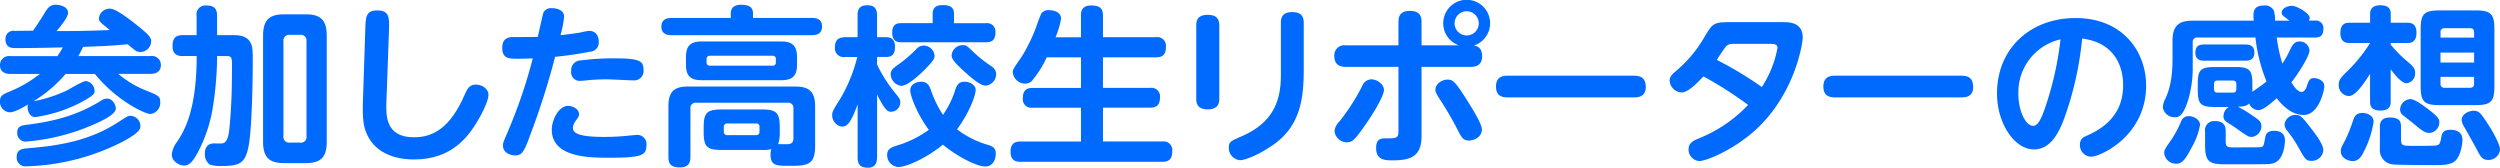 <svg xmlns="http://www.w3.org/2000/svg" width="562.19" height="37.71" viewBox="0 0 562.19 37.71"><path d="M12.89,12.62a12.875,12.875,0,0,0,1.23-1.96c-3.3.08-7.21.15-10.55.15-.88,0-2.34,0-2.34-1.99A1.786,1.786,0,0,1,3.3,6.94c.77,0,3.26-.04,4.14-.04,1.15-1.65,2.03-3.03,2.69-4.14.65-1.04,1.19-1.69,2.38-1.69.77,0,2.8.31,2.8,1.84,0,.96-1.73,3.07-2.57,4.07h2.8c3.18,0,8.67-.19,9.13-.23-2.3-1.88-2.42-1.96-2.42-2.65a2.419,2.419,0,0,1,2.49-2.15c1.19,0,3.68,1.88,4.95,2.84,4.1,3.18,4.3,3.68,4.3,4.56a2.452,2.452,0,0,1-2.38,2.34c-.84,0-1.04-.15-2.88-1.73-4.07.34-4.56.38-10.05.58a22.737,22.737,0,0,1-1.07,2.07H33.84a2.016,2.016,0,0,1,2.34,2c0,2-1.92,2-2.34,2H26.59a22.174,22.174,0,0,0,6.29,3.76c2.84,1.15,3.15,1.3,3.15,2.61a2.509,2.509,0,0,1-2.19,2.65c-1.27,0-7.63-2.99-12.51-9.01H14.77a30.545,30.545,0,0,1-7.21,6.14,30.967,30.967,0,0,0,7.48-2.42c.61-.31,3.53-2.11,4.3-2.11a2.232,2.232,0,0,1,1.92,2.19c0,.61,0,.96-3.15,2.65A32.2,32.2,0,0,1,7.94,26.33c-1.27,0-1.73-1.38-1.73-2.19a1.338,1.338,0,0,1,.12-.65c-2.88,1.69-3.64,1.76-4.18,1.76A2.331,2.331,0,0,1,0,22.72c0-1.04.46-1.42,1.8-1.99a28.833,28.833,0,0,0,7.17-4.1H2.34c-.42,0-2.34,0-2.34-2a2.016,2.016,0,0,1,2.34-2H12.89ZM31.57,28.27c0,.69-.04,1.46-3.95,3.57A50.459,50.459,0,0,1,5.98,37.4a1.992,1.992,0,0,1-2.23-2.11c0-1.73,1.34-1.84,2.61-1.96,7.6-.61,14.08-1.88,20.18-5.83,2.15-1.38,2.26-1.46,2.8-1.46a2.332,2.332,0,0,1,2.23,2.22ZM26.05,24.4c0,1.57-4.37,3.38-7.06,4.45A47.187,47.187,0,0,1,5.76,31.84a1.884,1.884,0,0,1-1.88-2.07c0-1.3.88-1.57,1.99-1.69,6.25-.77,11.47-2.11,16.8-5.41a2.55,2.55,0,0,1,1.38-.5c1.38,0,1.99,1.54,1.99,2.23Z" fill="#006aff"/><path d="M41.14,12.62c-.84,0-2.34-.15-2.34-2.19,0-1.65.5-2.53,2.34-2.53h3.07V3.57a2,2,0,0,1,2.15-2.34c1.61,0,2.46.54,2.46,2.34V7.9H51.7c1.88,0,2.8.04,3.8.73,1.34,1,1.34,2.34,1.34,5.22,0,4.41-.19,14.39-.84,18.45-.69,4.18-1.84,5.02-5.83,5.02a8.3,8.3,0,0,1-2.99-.31,2.879,2.879,0,0,1-1.11-2.46c0-1.38.65-2.3,2.03-2.3.27,0,1.53.04,1.8,0,.69-.08,1.46-.46,1.73-3.76.46-5.1.54-8.86.54-14.16,0-1.65-.27-1.73-1.61-1.73H48.83a77.482,77.482,0,0,1-1.11,12.39,32.688,32.688,0,0,1-3.26,9.32c-.92,1.69-1.73,2.92-3.11,2.92-1,0-2.72-.96-2.72-2.46a5.537,5.537,0,0,1,1.19-2.88c1.5-2.3,4.41-6.83,4.41-19.3H41.16Zm32.34,19.3c0,3.64-1.57,4.76-4.76,4.76h-4.8c-3.11,0-4.76-1.04-4.76-4.76V8.02c0-3.8,1.69-4.8,4.76-4.8h4.8c3.11,0,4.76,1.04,4.76,4.8v23.9ZM68.92,9.29A1.273,1.273,0,0,0,67.5,7.83H65.16a1.289,1.289,0,0,0-1.42,1.46V30.65a1.26,1.26,0,0,0,1.42,1.42H67.5a1.244,1.244,0,0,0,1.42-1.42V9.28Z" fill="#006aff"/><path d="M82.15,6.48c.08-2.72.15-4.14,2.72-4.14,2.72,0,2.69,1.73,2.61,4.33L86.9,22.74c-.12,3.07-.31,8.13,6.18,8.13,4.3,0,8.17-2.03,11.51-9.78.5-1.19,1.04-2.07,2.42-2.07,1.27,0,2.84.84,2.84,2.34,0,1.34-1.57,4.45-2.65,6.18-1.88,3.03-5.52,8.32-14.04,8.32-6.14,0-9.86-2.72-11.09-6.87-.27-.84-.58-2.26-.46-6.06l.54-16.46Z" fill="#006aff"/><path d="M119.12,30.69c-1.23,3.26-1.65,4.26-3.3,4.26-.77,0-2.72-.42-2.72-2.26,0-.54.12-.84,1.19-3.3a115.275,115.275,0,0,0,5.52-16.26c-1.15.04-2.57.08-3.53.08-1.69,0-3.34,0-3.34-2.42,0-2.03,1.15-2.46,2.49-2.46,1.84,0,4.1,0,5.52-.04.15-.73,1.15-5.26,1.27-5.49a1.884,1.884,0,0,1,1.88-.96c1.04,0,2.76.35,2.76,1.96a25.534,25.534,0,0,1-.81,4.1c1.61-.15,3.64-.46,4.22-.54.35-.08,1.88-.42,2.19-.42,1.57,0,2.19,1.19,2.19,2.49a2.045,2.045,0,0,1-1.96,2.19,75.513,75.513,0,0,1-7.86,1.15,167.907,167.907,0,0,1-5.72,17.92Zm8.63-6.87c1.23,0,2.46.81,2.46,1.84,0,.5-.19.73-.77,1.53a3.08,3.08,0,0,0-.61,1.53c0,1.27,1.42,2.07,7.1,2.07,1.99,0,3.64-.12,4.91-.23.19-.04,2.38-.23,2.46-.23a2.075,2.075,0,0,1,2.07,2.34c0,2.23-1,2.8-8.25,2.8-4.53,0-13.04,0-13.04-6.33,0-2.11,1.53-5.33,3.68-5.33Zm2.88-10.24a56.2,56.2,0,0,1,7.14-.46c5.72,0,6.94.42,6.94,2.53a2.132,2.132,0,0,1-2.38,2.42c-.92,0-4.99-.23-5.83-.23-1.76,0-3.45.11-4.6.23a12.852,12.852,0,0,1-1.5.12A1.936,1.936,0,0,1,128.44,16a2.207,2.207,0,0,1,2.19-2.42Z" fill="#006aff"/><path d="M182.56,4.03c.92,0,2.3.19,2.3,1.92,0,1.5-.96,1.96-2.3,1.96H151.03c-.54,0-2.3,0-2.3-1.92,0-1.61,1.19-1.96,2.3-1.96h13.31v-1c0-1.3.81-1.96,2.3-1.96,2.11,0,2.69.77,2.69,1.96v1ZM162.27,33.72c-3.26,0-4.03-.69-4.03-4.03V28.65c0-3.26.69-4.03,4.03-4.03h9.05c3.3,0,4.03.73,4.03,4.03v1.04a7.192,7.192,0,0,1-.38,2.72c.35,0,1.99.04,2.3,0,.69-.04,1.15-.38,1.15-1.3V24.4a1.154,1.154,0,0,0-1.3-1.3H156.6a1.167,1.167,0,0,0-1.34,1.3V35.26c0,1.19-.31,2.38-2.3,2.38-1.73,0-2.65-.42-2.65-2.38V23.87c0-3.41,1.46-4.41,4.41-4.41h24.13c2.92,0,4.45,1,4.45,4.41v9.01c0,4.41-1.99,4.41-5.95,4.41-2.69,0-4.07,0-4.07-2.53a3.145,3.145,0,0,1,.19-1.23,7.332,7.332,0,0,1-2.15.19h-9.05Zm16.96-19.14c0,2.26-.84,3.45-3.45,3.45H157.71c-2.53,0-3.45-1.07-3.45-3.45V12.82c0-2.38.92-3.49,3.45-3.49h18.07c2.57,0,3.45,1.19,3.45,3.49v1.76Zm-4.76-1.27a.674.674,0,0,0-.77-.77h-14c-.61,0-.81.31-.81.77V14a.7.7,0,0,0,.81.77h14a.674.674,0,0,0,.77-.77v-.69Zm-3.68,15.23a.674.674,0,0,0-.77-.77h-6.44a.712.712,0,0,0-.81.77v1.04a.73.73,0,0,0,.81.81h6.44c.58,0,.77-.35.77-.81Z" fill="#006aff"/><path d="M197.23,35.37c0,.96-.23,2.34-2.03,2.34-1.5,0-2.34-.46-2.34-2.34V23.48c-1.5,4.1-2.34,4.99-3.49,4.99a2.544,2.544,0,0,1-2.23-2.49c0-.84.04-.96,1.92-3.95a34.562,34.562,0,0,0,3.72-9.21h-2.69a1.991,1.991,0,0,1-2.34-2.07c0-1.65.65-2.38,2.34-2.38h2.76V3.49c0-1.15.23-2.3,2.19-2.3,1.34,0,2.19.5,2.19,2.3V8.36h2c.58,0,2.03.04,2.03,2.11,0,1.76-.65,2.34-2.03,2.34h-2V14.5a30.083,30.083,0,0,0,3.49,5.68c1.69,2.11,1.73,2.11,1.73,2.84a2.115,2.115,0,0,1-2.03,2.11c-.69,0-1.3-.08-3.18-3.87V35.38Zm17.49-14.92c.42-1.23.77-2.07,2.19-2.07,1.23,0,2.49.77,2.49,1.8,0,1.27-1.38,5.06-4.18,8.9a20.87,20.87,0,0,0,6.64,3.41c1.34.38,2.07.73,2.07,2.07s-.69,2.88-2.34,2.88c-1.96,0-6.37-2.26-9.55-4.91-3.87,3.15-8.29,5.03-10.01,5.03a2.676,2.676,0,0,1-2.53-2.72c0-1.3.81-1.69,2.46-2.19a24.188,24.188,0,0,0,6.91-3.45c-2.69-3.61-4.18-7.75-4.18-8.86,0-1.38,1.38-1.96,2.46-1.96,1.42,0,1.84.92,2.19,1.88a23.416,23.416,0,0,0,2.72,5.56,21.385,21.385,0,0,0,2.69-5.37Zm-7.17-4.41c-1.23,1.23-3.57,3.26-4.87,3.26a2.682,2.682,0,0,1-2.38-2.57c0-1,.46-1.34,2.15-2.53a31.437,31.437,0,0,0,3.57-3.11,2.177,2.177,0,0,1,1.65-.84,2.493,2.493,0,0,1,2.49,2.19c0,.61,0,1.07-2.61,3.61ZM221.7,5.22a1.869,1.869,0,0,1,2.15,2.03c0,1.53-.58,2.26-2.15,2.26H202.71c-.58,0-2.07,0-2.07-2.15s1.34-2.15,2.07-2.15h7.02V3.11c0-1.27.69-1.96,2.19-1.96s2.61.31,2.61,1.96V5.22h7.17Zm-2.8,6.48a31.639,31.639,0,0,0,4.07,3.22,2.061,2.061,0,0,1,1.04,1.8,2.6,2.6,0,0,1-2.34,2.53c-.69,0-1.65-.35-4.41-2.8-3.22-2.84-3.26-3.49-3.26-4.03a2.482,2.482,0,0,1,2.61-2.26c.69,0,.84.15,2.3,1.54Z" fill="#006aff"/><path d="M243.08,8.36V3.45c0-.58,0-2.22,2.3-2.22,2.07,0,2.65.81,2.65,2.22V8.36h11.93a1.95,1.95,0,0,1,2.23,2.15c0,1.84-.81,2.38-2.23,2.38H248.03v6.87h10.63a1.921,1.921,0,0,1,2.19,2.19c0,1.99-1.15,2.26-2.19,2.26H248.03v7.6h13.39A1.944,1.944,0,0,1,263.61,34c0,1.61-.58,2.38-2.19,2.38H229.47c-.65,0-2.22,0-2.22-2.26,0-1.92,1.07-2.3,2.22-2.3h13.62v-7.6H232.2a1.911,1.911,0,0,1-2.19-2.11c0-1.57.61-2.34,2.19-2.34h10.89V12.9h-7.71a22.571,22.571,0,0,1-3.03,4.91,2.119,2.119,0,0,1-1.8,1,2.828,2.828,0,0,1-2.8-2.49c0-.69.04-.73,2.15-3.8a39.06,39.06,0,0,0,3.11-6.44,31.081,31.081,0,0,1,1.15-3.03,1.913,1.913,0,0,1,1.73-.77c.46,0,2.72.12,2.72,1.96a20.662,20.662,0,0,1-1.23,4.14h5.72Z" fill="#006aff"/><path d="M274.19,22.21c0,1.11-.35,2.38-2.57,2.38-1.73,0-2.61-.65-2.61-2.38V5.72c0-.96.19-2.38,2.57-2.38,1.61,0,2.61.58,2.61,2.38ZM288.04,5.1c0-.92.19-2.38,2.53-2.38,1.69,0,2.61.65,2.61,2.38V15.61c0,5.56-.5,11.39-5.22,15.65-2.92,2.61-7.56,4.76-9.09,4.76a2.727,2.727,0,0,1-2.53-2.88c0-1.23.42-1.42,2.8-2.46,7.06-3.03,8.9-7.86,8.9-13.77V5.1Z" fill="#006aff"/><path d="M314.49,4.87c0-.61,0-2.42,2.53-2.42,1.84,0,2.65.77,2.65,2.42V10.2h8.4a5.271,5.271,0,1,1,3.38.04c.61.12,1.84.34,1.84,2.42,0,1.92-1.27,2.38-2.53,2.38H319.67v15.5c0,4.41-2.11,5.52-6.45,5.52-1.69,0-3.76,0-3.76-2.76,0-1.8.73-2.19,2.07-2.19,2.57,0,2.95,0,2.95-1.73V15.04H302.63c-1.19,0-2.57-.38-2.57-2.42a2.239,2.239,0,0,1,2.57-2.42h11.85V4.87ZM300.1,29.46a3.573,3.573,0,0,1,1.11-2.15,46.64,46.64,0,0,0,5.1-7.94,2.318,2.318,0,0,1,2.03-1.53c1.38,0,2.88,1.15,2.88,2.38,0,1.38-2.57,5.6-4.33,8.06-2.19,3.11-2.8,3.72-3.95,3.72a2.811,2.811,0,0,1-2.84-2.53Zm25.43-11.55c1.15,0,1.61.19,4.83,5.37.92,1.46,2.88,4.64,2.88,5.83,0,1.73-1.76,2.49-2.92,2.49s-1.57-.58-2.19-1.73a77.9,77.9,0,0,0-4.53-7.83c-.61-1-.81-1.3-.81-1.84,0-1.38,1.5-2.3,2.72-2.3ZM327.1,5.25a2.72,2.72,0,0,0,5.44,0,2.72,2.72,0,0,0-5.44,0Z" fill="#006aff"/><path d="M367.45,17.03c.81,0,2.65,0,2.65,2.53,0,2.34-1.92,2.34-2.65,2.34H339.06c-.77,0-2.65,0-2.65-2.42s1.8-2.46,2.65-2.46h28.39Z" fill="#006aff"/><path d="M401.32,4.99c.84,0,4.07,0,4.07,3.41,0,1.42-1.73,12.39-10.17,20.41-5.03,4.76-11.47,7.4-13.08,7.4a2.588,2.588,0,0,1-2.42-2.72c0-1.42,1.3-1.96,2.34-2.38a31.293,31.293,0,0,0,11.05-7.52,87.532,87.532,0,0,0-10.05-6.41c-1.61,1.73-3.53,3.61-4.91,3.61a2.824,2.824,0,0,1-2.69-2.65c0-1.04.77-1.61,1.54-2.26a28.641,28.641,0,0,0,6.29-7.56c1.76-2.92,1.99-3.34,5.52-3.34h12.51ZM389.97,9.86c-1.15,0-1.54.27-1.8.54-.35.38-1.8,2.57-2.11,3.07a80,80,0,0,1,10.13,6.1,23.83,23.83,0,0,0,3.53-8.82c0-.88-.96-.88-1.53-.88h-8.21Z" fill="#006aff"/><path d="M441.07,17.03c.81,0,2.65,0,2.65,2.53,0,2.34-1.92,2.34-2.65,2.34H412.68c-.77,0-2.65,0-2.65-2.42s1.8-2.46,2.65-2.46h28.39Z" fill="#006aff"/><path d="M464.2,26.62c-1.46,3.91-3.38,6.98-6.83,6.98-4.26,0-8.29-5.68-8.29-12.58,0-10.2,7.59-16.96,17.65-16.96,10.82,0,15.88,7.75,15.88,15.15,0,11.47-10.4,16.03-12.35,16.03a2.577,2.577,0,0,1-2.53-2.68A1.877,1.877,0,0,1,469,30.64c2.72-1.23,8.44-3.88,8.44-11.47,0-2.99-.96-9.4-9.21-10.51a73.791,73.791,0,0,1-4.03,17.95Zm-10.32-5.49c0,3.76,1.61,7.17,3.34,7.17,1.19,0,1.96-2.11,2.57-3.76a72.878,72.878,0,0,0,3.57-15.69,12.18,12.18,0,0,0-9.47,12.28Z" fill="#006aff"/><path d="M497.91,24.05c-2.99,0-3.68-.69-3.68-3.68V18.76c0-2.99.65-3.68,3.68-3.68h4.91c2.99,0,3.68.69,3.68,3.68v1.88c.27-.19,1.46-1,1.69-1.19a16.616,16.616,0,0,0,1.5-1.15,35.481,35.481,0,0,1-2.49-9.86h-13a.977.977,0,0,0-1.11,1.11v5.41a24.95,24.95,0,0,1-1.11,7.79c-1.15,3.53-2.15,3.61-2.92,3.61a2.6,2.6,0,0,1-2.69-2.26,4.718,4.718,0,0,1,.61-1.99c.73-1.65,1.57-3.95,1.57-8.98V9.14c0-3.49,1.57-4.49,4.49-4.49h13.77c-.15-1.8-.23-3.41,2.3-3.41a2.146,2.146,0,0,1,2.22,1.15,6.791,6.791,0,0,1,.27,2.26h3.26c-1.65-1.23-1.76-1.3-1.76-1.84,0-1,1.46-1.5,2.23-1.5,1.27,0,4.07,1.73,4.07,2.72a.94.94,0,0,1-.23.61h1.3a1.7,1.7,0,0,1,2,1.88c0,1.88-1.23,1.92-2,1.92h-8.48a31.523,31.523,0,0,0,1.27,5.87,25.09,25.09,0,0,0,1.8-3.26c.5-1.04,1-1.73,2.07-1.73a2.189,2.189,0,0,1,2.22,2.03c0,1.23-2.49,5.18-4.07,7.17.46.73,1.34,2.15,2.3,2.15.54,0,.96-.58,1.15-1.23.38-1.15.58-1.88,1.61-1.88.73,0,2.34.42,2.34,1.88,0,.73-1.15,6.41-4.64,6.41-3.11,0-5.33-2.84-6.06-3.76-1.19,1.04-2.99,2.68-4.14,2.68a2.336,2.336,0,0,1-2.07-1.5c-.38.38-.77.69-2.53.73a25.41,25.41,0,0,1,3.45,2.11c1.3.88,1.84,1.27,1.84,2.23a2.439,2.439,0,0,1-2.15,2.46c-.73,0-.96-.15-3.61-2.03-.35-.27-2.03-1.27-2.34-1.57a1.379,1.379,0,0,1-.42-1.11,2.425,2.425,0,0,1,1.19-2.03h-3.3Zm-3.18,4.1a16.069,16.069,0,0,1-1.92,5.1c-1.34,2.53-2.07,3.57-3.45,3.57a2.673,2.673,0,0,1-2.68-2.38c0-.73.19-1,1.61-3.03a24.113,24.113,0,0,0,2.23-4.22,1.753,1.753,0,0,1,1.8-1.07c.54,0,2.42.5,2.42,2.03Zm10.24-18.14c.81,0,1.99.19,1.99,1.8,0,1.46-.92,1.84-1.99,1.84h-9.32c-.58,0-1.96-.08-1.96-1.73,0-.96.19-1.92,1.96-1.92h9.32Zm-4.45,22.02c0,1.11.77,1.11,1.73,1.11,5.6,0,6.21,0,6.48-.15.31-.19.35-.38.65-2,.15-.77.35-1.57,2.07-1.57,1.46,0,2.38.69,2.38,2.15,0,.27-.08,3.64-1.88,4.79-.88.58-1.65.58-5.22.58H500.4c-3.53,0-4.53-.5-4.53-4.3V29.57a2.044,2.044,0,0,1,2.22-2.34c1.38,0,2.42.5,2.42,2.23v2.57Zm2.38-13.08c0-.61-.27-.84-.84-.84h-3.34c-.61,0-.84.23-.84.84v1.04c0,.58.23.84.84.84h3.34c.61,0,.84-.27.84-.84V18.95Zm17.03,10.2c1,1.3,2.53,3.38,2.53,4.6a2.574,2.574,0,0,1-2.69,2.42c-1.19,0-1.42-.38-2.8-2.84a27.471,27.471,0,0,0-2.65-3.95,2.354,2.354,0,0,1-.58-1.42,2.462,2.462,0,0,1,2.69-2.11c.96,0,1.57.81,3.49,3.3Z" fill="#006aff"/><path d="M537.61,22.79c0,.65,0,2.07-2.3,2.07s-2.34-1.34-2.34-2.07V16.61c-2.26,3.57-3.64,4.99-4.83,4.99a2.426,2.426,0,0,1-2.22-2.57c0-1.11.54-1.69,2.38-3.45a34.457,34.457,0,0,0,4.68-5.91h-4.57c-.65,0-2.11,0-2.11-2.26s1.38-2.3,2.11-2.3h4.57V3.15c0-1.07.5-1.96,2.3-1.96,1.61,0,2.34.61,2.34,1.96V5.11h3.68c.61,0,2.11,0,2.11,2.26s-1.46,2.3-2.11,2.3h-3.68v.38a27.6,27.6,0,0,0,3.64,3.68c1.57,1.34,1.84,1.73,1.84,2.65a2.192,2.192,0,0,1-1.92,2.34c-1.11,0-2.61-1.84-3.57-3.15v7.21Zm-3.84,4.53a21.364,21.364,0,0,1-2.07,6.52c-.77,1.65-1.46,2.38-2.65,2.38-1,0-2.65-.69-2.65-2.15,0-.65.08-.92.88-2.34a34.344,34.344,0,0,0,1.88-4.68c.31-.81.58-1.65,2.15-1.65,1,0,2.46.61,2.46,1.92Zm6.18,4.14c0,1.34.42,1.34,2.99,1.34,3.95,0,4.37-.04,4.87-.08.84-.12.96-.61,1.19-1.96.11-.58.31-1.57,2.03-1.57,1.54,0,2.72.61,2.72,2.3,0,.38-.27,4.1-2.15,5.06-.96.46-1.88.58-4.3.58-1.38,0-8.32-.04-9.13-.15a3.23,3.23,0,0,1-2.99-3.57V28.54c0-.61,0-2.11,2.26-2.11s2.49,1,2.49,2.11v2.92Zm5.79-7.13c2.72,2.03,2.8,2.49,2.8,3.18a2.374,2.374,0,0,1-2.22,2.38c-1.07,0-1.76-.61-3.41-1.96-.77-.65-1.88-1.5-2.42-1.92a1.678,1.678,0,0,1-.77-1.38,2.424,2.424,0,0,1,2.3-2.34c.96,0,2.69,1.27,3.72,2.03Zm15.19-4.99c0,3.49-.73,4.3-4.3,4.3h-7.98c-3.53,0-4.3-.77-4.3-4.3V6.64c0-3.49.73-4.3,4.3-4.3h7.98c3.53,0,4.3.77,4.3,4.3v12.7ZM548.81,8.45h7.56V7.26c0-.58-.27-.92-.88-.92h-5.75a.815.815,0,0,0-.92.92V8.45Zm7.56,3.38h-7.56v2.23h7.56Zm-7.56,5.45v1.54a.828.828,0,0,0,.92.92h5.75c.61,0,.88-.34.88-.92V17.28H548.8Zm11.35,11.7c.15.27,2.03,3.38,2.03,4.68a2.563,2.563,0,0,1-2.72,2.3c-1.23,0-1.65-.69-2.57-2.49-.19-.38-2.61-4.68-2.65-4.76a3.821,3.821,0,0,1-.69-1.69c0-1.46,1.76-2.11,2.61-2.11,1.38,0,1.61.35,3.99,4.07Z" fill="#006aff"/></svg>